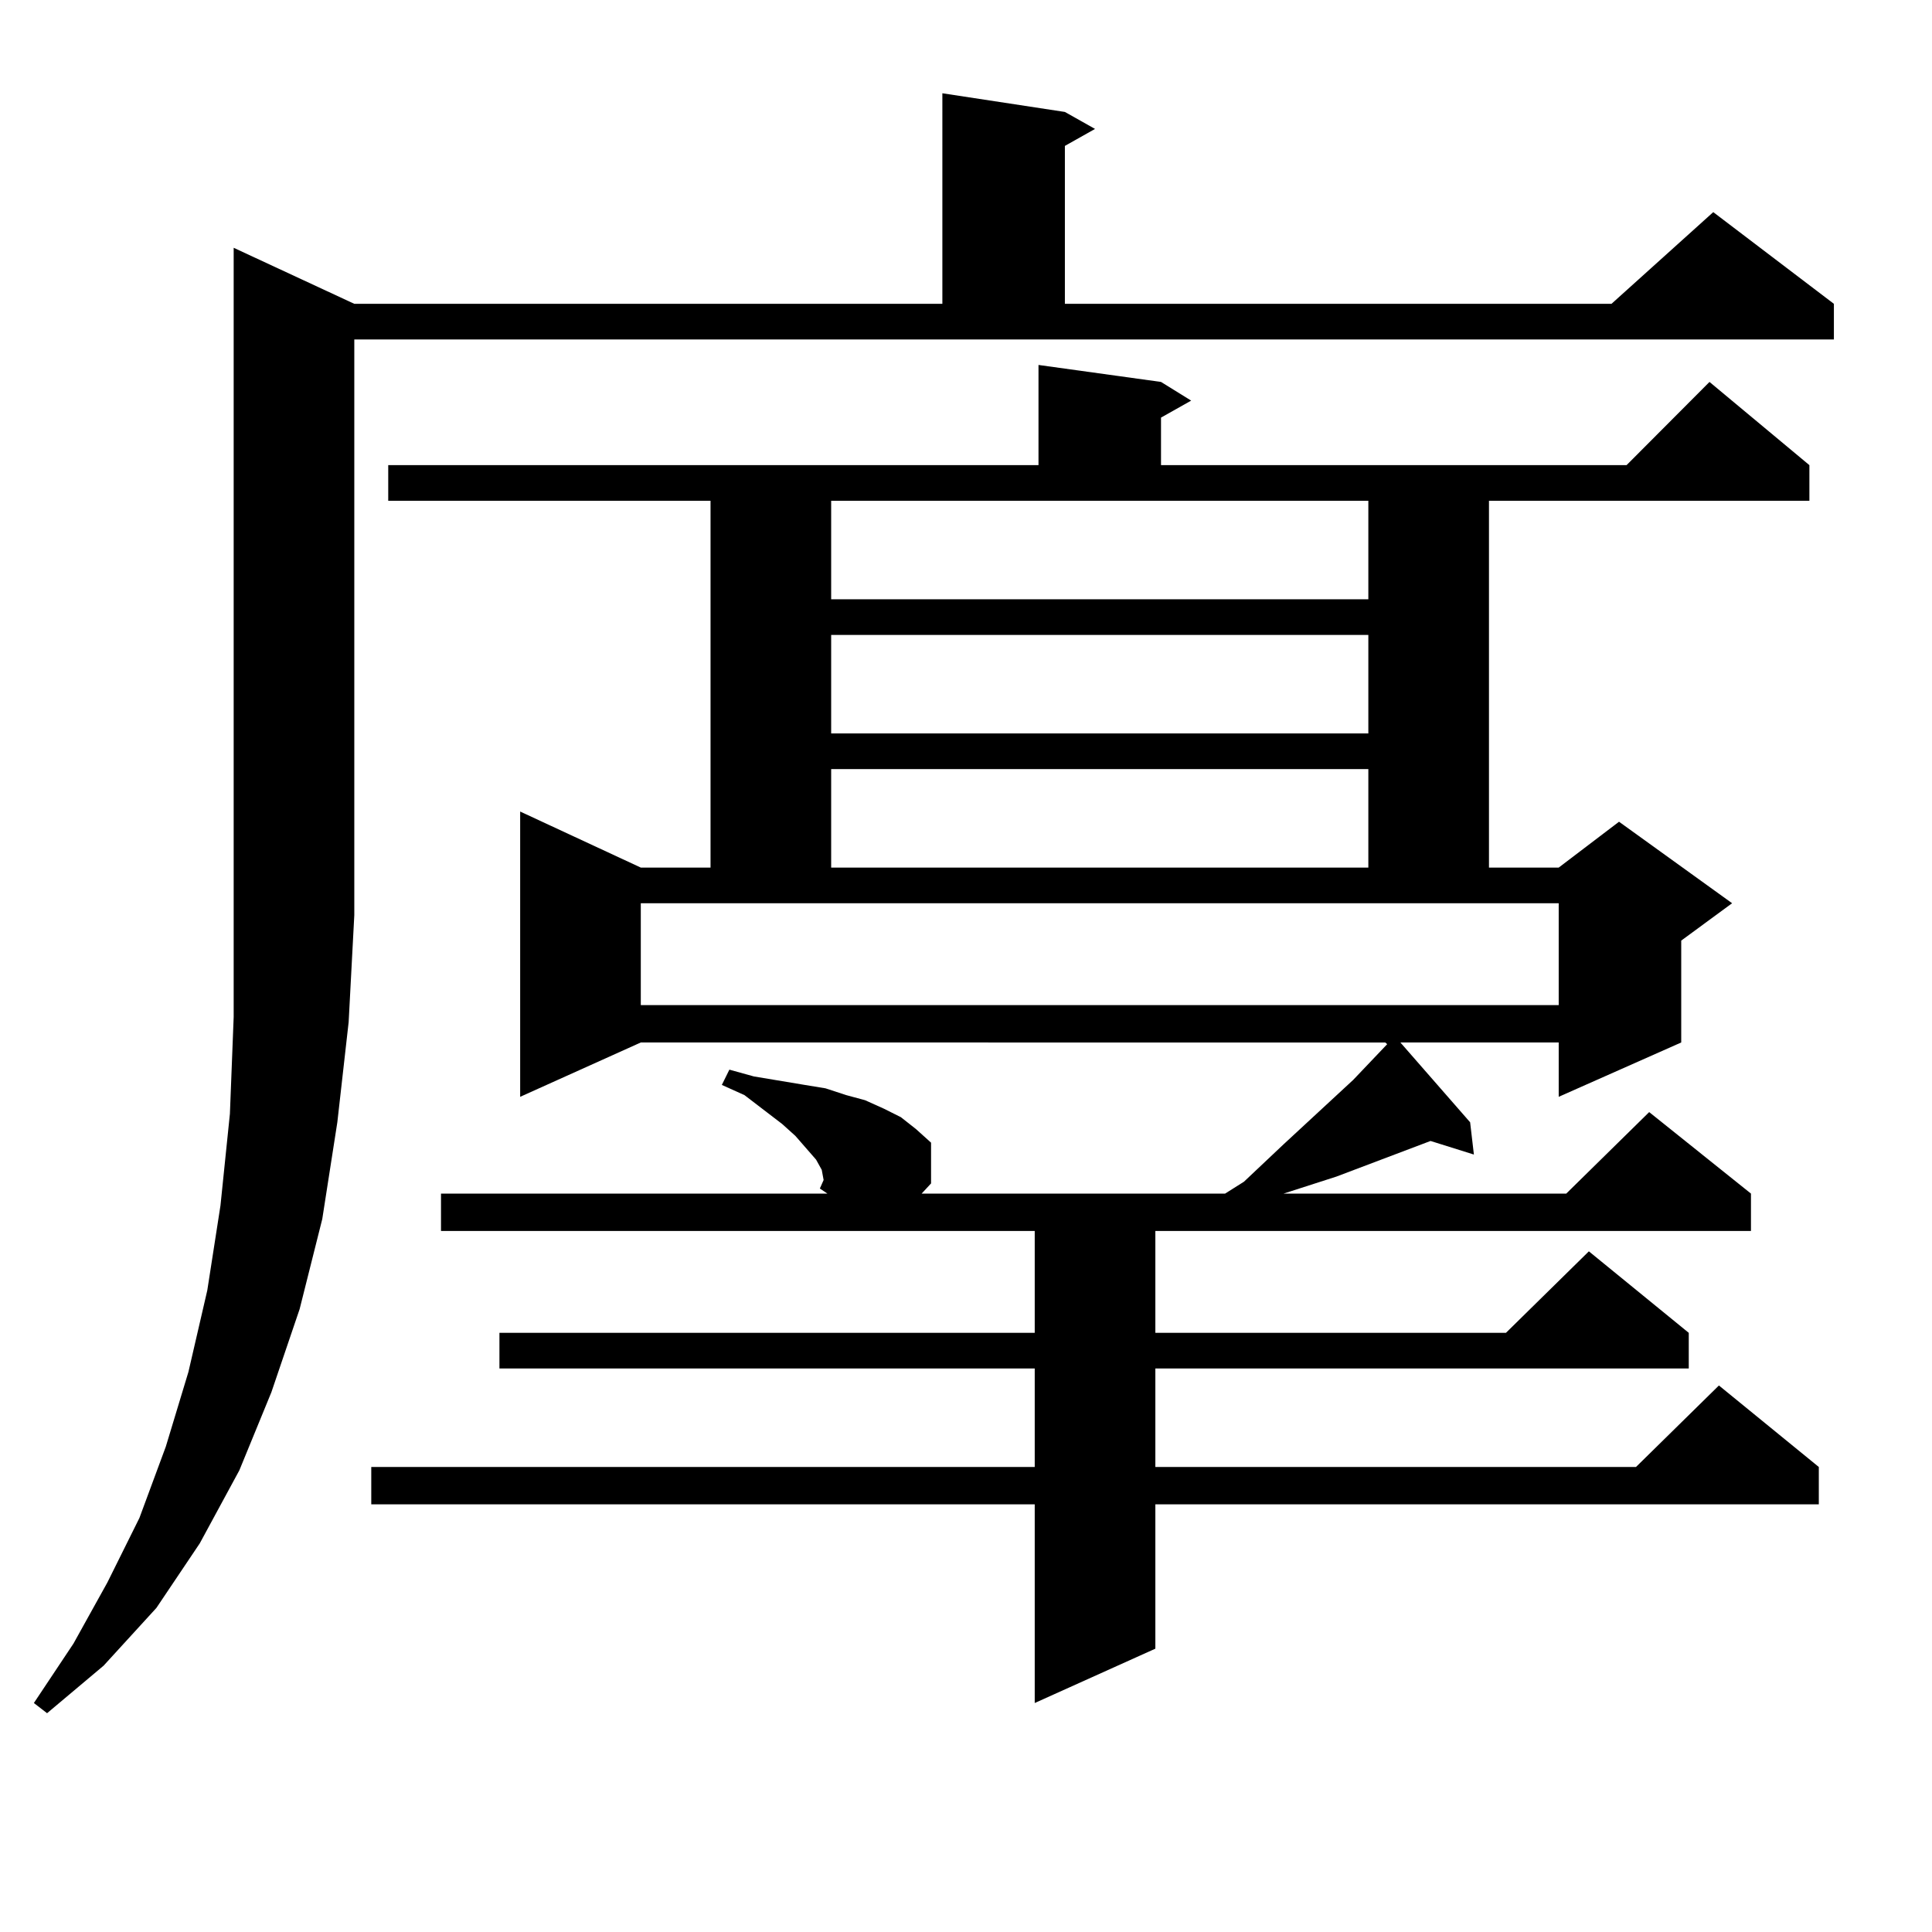 <?xml version="1.0" encoding="utf-8"?>
<!-- Generator: Adobe Illustrator 16.0.0, SVG Export Plug-In . SVG Version: 6.00 Build 0)  -->
<!DOCTYPE svg PUBLIC "-//W3C//DTD SVG 1.1//EN" "http://www.w3.org/Graphics/SVG/1.1/DTD/svg11.dtd">
<svg version="1.1" id="图层_1" xmlns="http://www.w3.org/2000/svg" xmlns:xlink="http://www.w3.org/1999/xlink" x="0px" y="0px"
	 width="1000px" height="1000px" viewBox="0 0 1000 1000" enable-background="new 0 0 1000 1000" xml:space="preserve">
<path d="M183.386,157.258h304.382V48.273l63.413,9.668l15.609,8.789l-15.609,8.789v81.738h282.92l52.682-47.461l62.438,47.461
	v18.457H183.386v297.949l-2.927,55.371l-5.854,51.855l-7.805,50.098l-11.707,46.582l-14.634,43.066l-16.585,40.43l-20.487,37.793
	L80.95,832.258l-27.316,29.883L24.366,886.75l-6.829-5.273l20.487-30.762l17.561-31.641l16.585-33.398l13.658-36.914l11.707-38.672
	l9.756-42.188l6.829-43.945l4.878-47.461l1.951-50.098V128.254L183.386,157.258z M424.355,615.168l1.951-4.395l-0.976-5.273
	l-2.927-5.273l-10.731-12.305l-6.829-6.152l-19.512-14.941l-11.707-5.273l3.902-7.91l12.683,3.516l26.341,4.395l10.731,1.758
	l10.731,3.516l9.756,2.637l9.756,4.395l8.78,4.395l7.805,6.152l7.805,7.031v21.094l-4.878,5.273h157.069l9.756-6.152l20.487-19.336
	l36.097-33.398l17.561-18.457l-0.976-0.879H331.675l-62.438,28.125V420.051l62.438,29.004h36.097V259.211H200.947v-18.457h336.577
	v-51.855l63.413,8.789l15.609,9.668l-15.609,8.789v24.609h240.97l42.926-43.066l51.706,43.066v18.457h-165.85v189.844h36.097
	l31.219-23.73l58.535,42.188l-26.341,19.336v52.734l-63.413,28.125v-28.125h-81.949l36.097,41.309l1.951,16.699l-22.438-7.031
	l-48.779,18.457l-27.316,8.789h-0.976h147.313l42.926-42.188l52.682,42.188v19.336H598.01v52.734h181.459l42.926-42.188
	l51.706,42.188v18.457H598.01v50.977h248.774l42.926-42.188l51.706,42.188v19.336H598.01v74.707l-62.438,28.125V778.645H192.167
	v-19.336h343.406v-50.977H258.506v-18.457h277.066v-52.734H228.263v-19.336h199.995L424.355,615.168z M331.675,520.246h475.11
	v-52.734h-475.11V520.246z M430.209,310.188h278.042v-50.977H430.209V310.188z M430.209,328.645v50.977h278.042v-50.977H430.209z
	 M430.209,398.078v50.977h278.042v-50.977H430.209z"/>
</svg>
